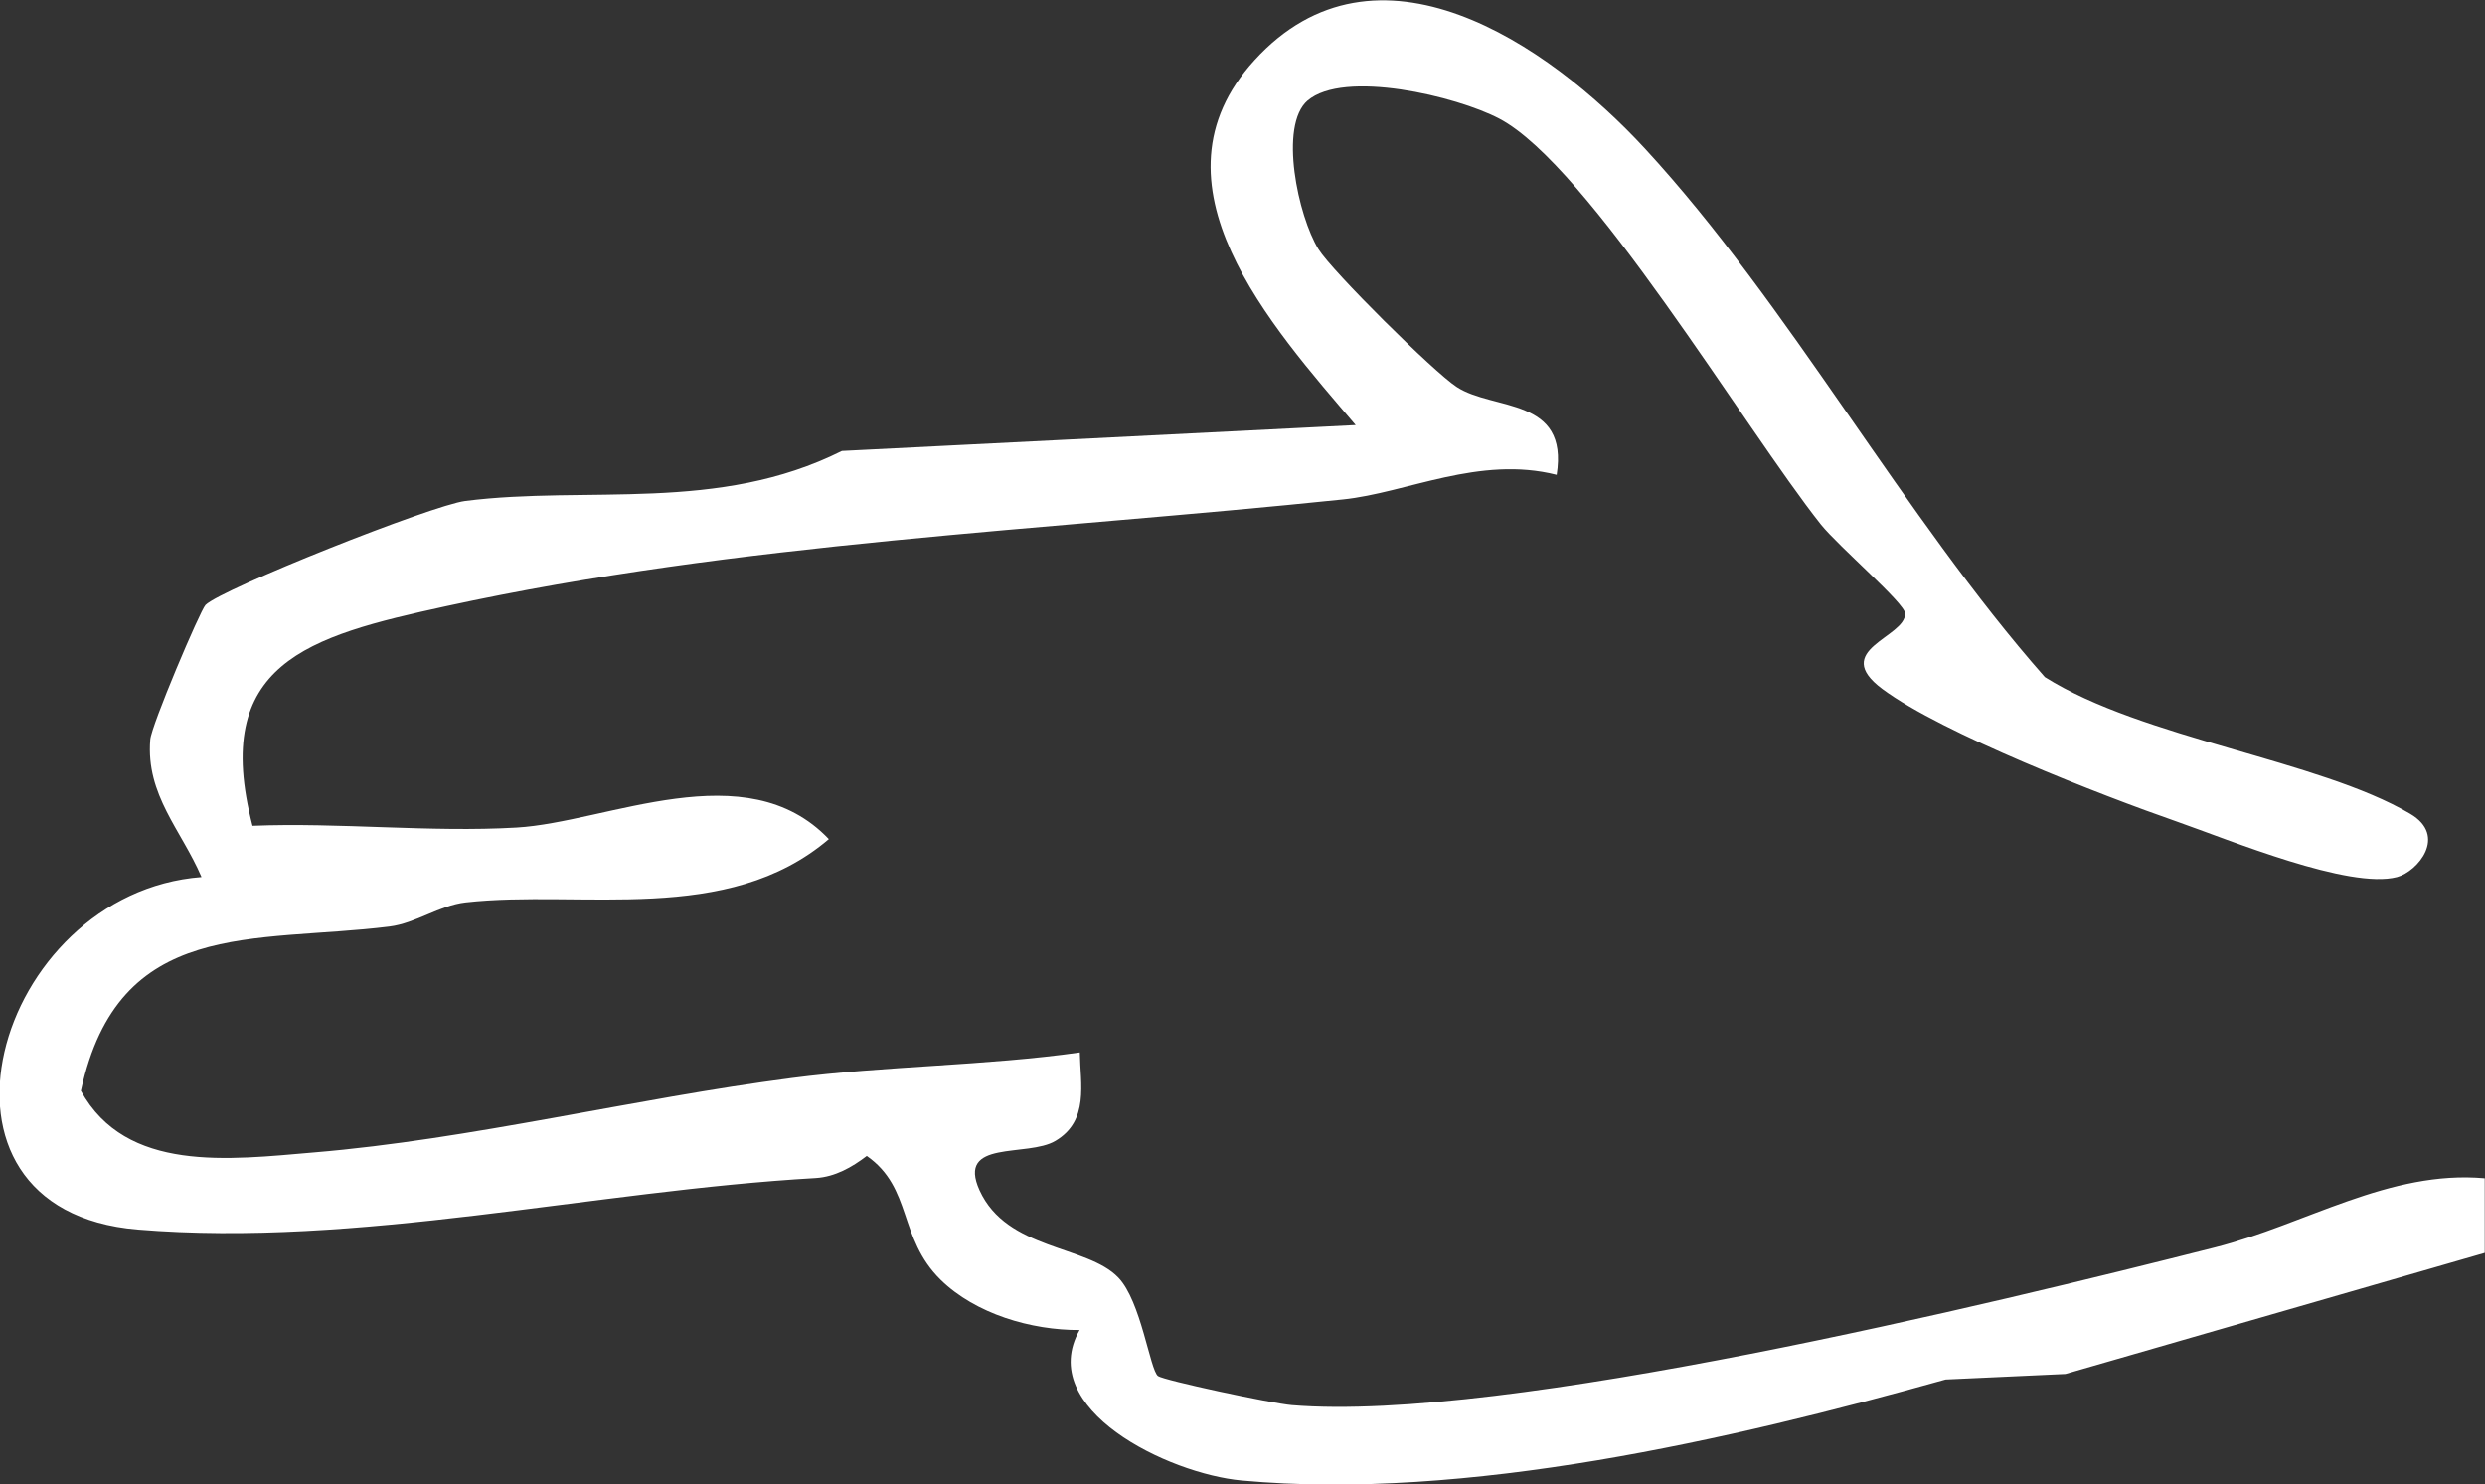 <?xml version="1.0" encoding="UTF-8"?>
<svg id="Capa_2" data-name="Capa 2" xmlns="http://www.w3.org/2000/svg" viewBox="0 0 98.91 59.07">
  <rect x="0" y="0" width="98.91" height="59.07" fill="#333333" stroke="none"/>
  <defs>
    <style>
      .cls-1 {
        fill: #fff;
      }
    </style>
  </defs>
  <g id="Capa_1-2" data-name="Capa 1">
    <path class="cls-1" d="M52.05,4c-1.16,1-.38,4.61.43,5.92.54.87,4.59,4.89,5.5,5.48,1.46.96,4.47.38,3.98,3.5-3.08-.78-5.97.72-8.51.98-11.91,1.24-24.02,1.71-35.7,4.25-5.52,1.2-9.37,2.28-7.7,8.74,3.46-.14,7.06.27,10.51.07,3.62-.21,9.13-3.01,12.43.46-4.06,3.46-9.82,2-14.46,2.52-1.05.12-1.98.83-3.03.96-5.39.67-10.79-.37-12.28,6.54,1.8,3.27,5.89,2.74,9.28,2.45,6.24-.52,12.71-2.14,19.01-2.96,3.68-.48,7.75-.49,11.47-1.02.02,1.26.38,2.72-.97,3.52-1.12.67-3.95-.08-3.02,1.97,1.09,2.39,4.27,2.17,5.52,3.47.91.94,1.26,3.67,1.58,3.92.22.17,4.51,1.09,5.33,1.16,8.47.7,27.87-4.03,36.75-6.28,3.58-.91,6.94-3.09,10.73-2.75v2.97s-16.69,4.82-16.69,4.82l-4.77.22c-8.56,2.4-19.09,4.84-28.02,4.02-2.93-.27-8.22-2.85-6.45-5.99-1.92.01-4.14-.64-5.53-2-1.7-1.67-1.11-3.65-2.94-4.93-.59.45-1.26.83-2.02.88-8.9.51-18.23,2.78-27,2.05-9.29-.77-5.7-13.4,2.54-14.03-.8-1.87-2.22-3.26-2.04-5.47.04-.56,1.99-5.15,2.2-5.36.64-.64,9.01-3.97,10.34-4.14,4.9-.62,10.05.48,14.99-1.99l20.45-1.03c-3.36-3.94-8.5-9.62-4.03-14.52,4.85-5.32,11.68-.67,15.54,3.51,5.74,6.22,10.27,14.63,15.92,21.04,3.88,2.45,10.89,3.29,14.54,5.44,1.5.88.3,2.3-.52,2.52-1.9.5-6.63-1.46-8.77-2.21-2.99-1.04-9.34-3.51-11.71-5.27-2.11-1.57.92-2.05.9-3.01,0-.4-2.64-2.66-3.35-3.54-3.03-3.82-9.25-14.3-12.81-16.16-1.7-.89-6.18-1.96-7.63-.71Z"/>
  </g>
</svg>